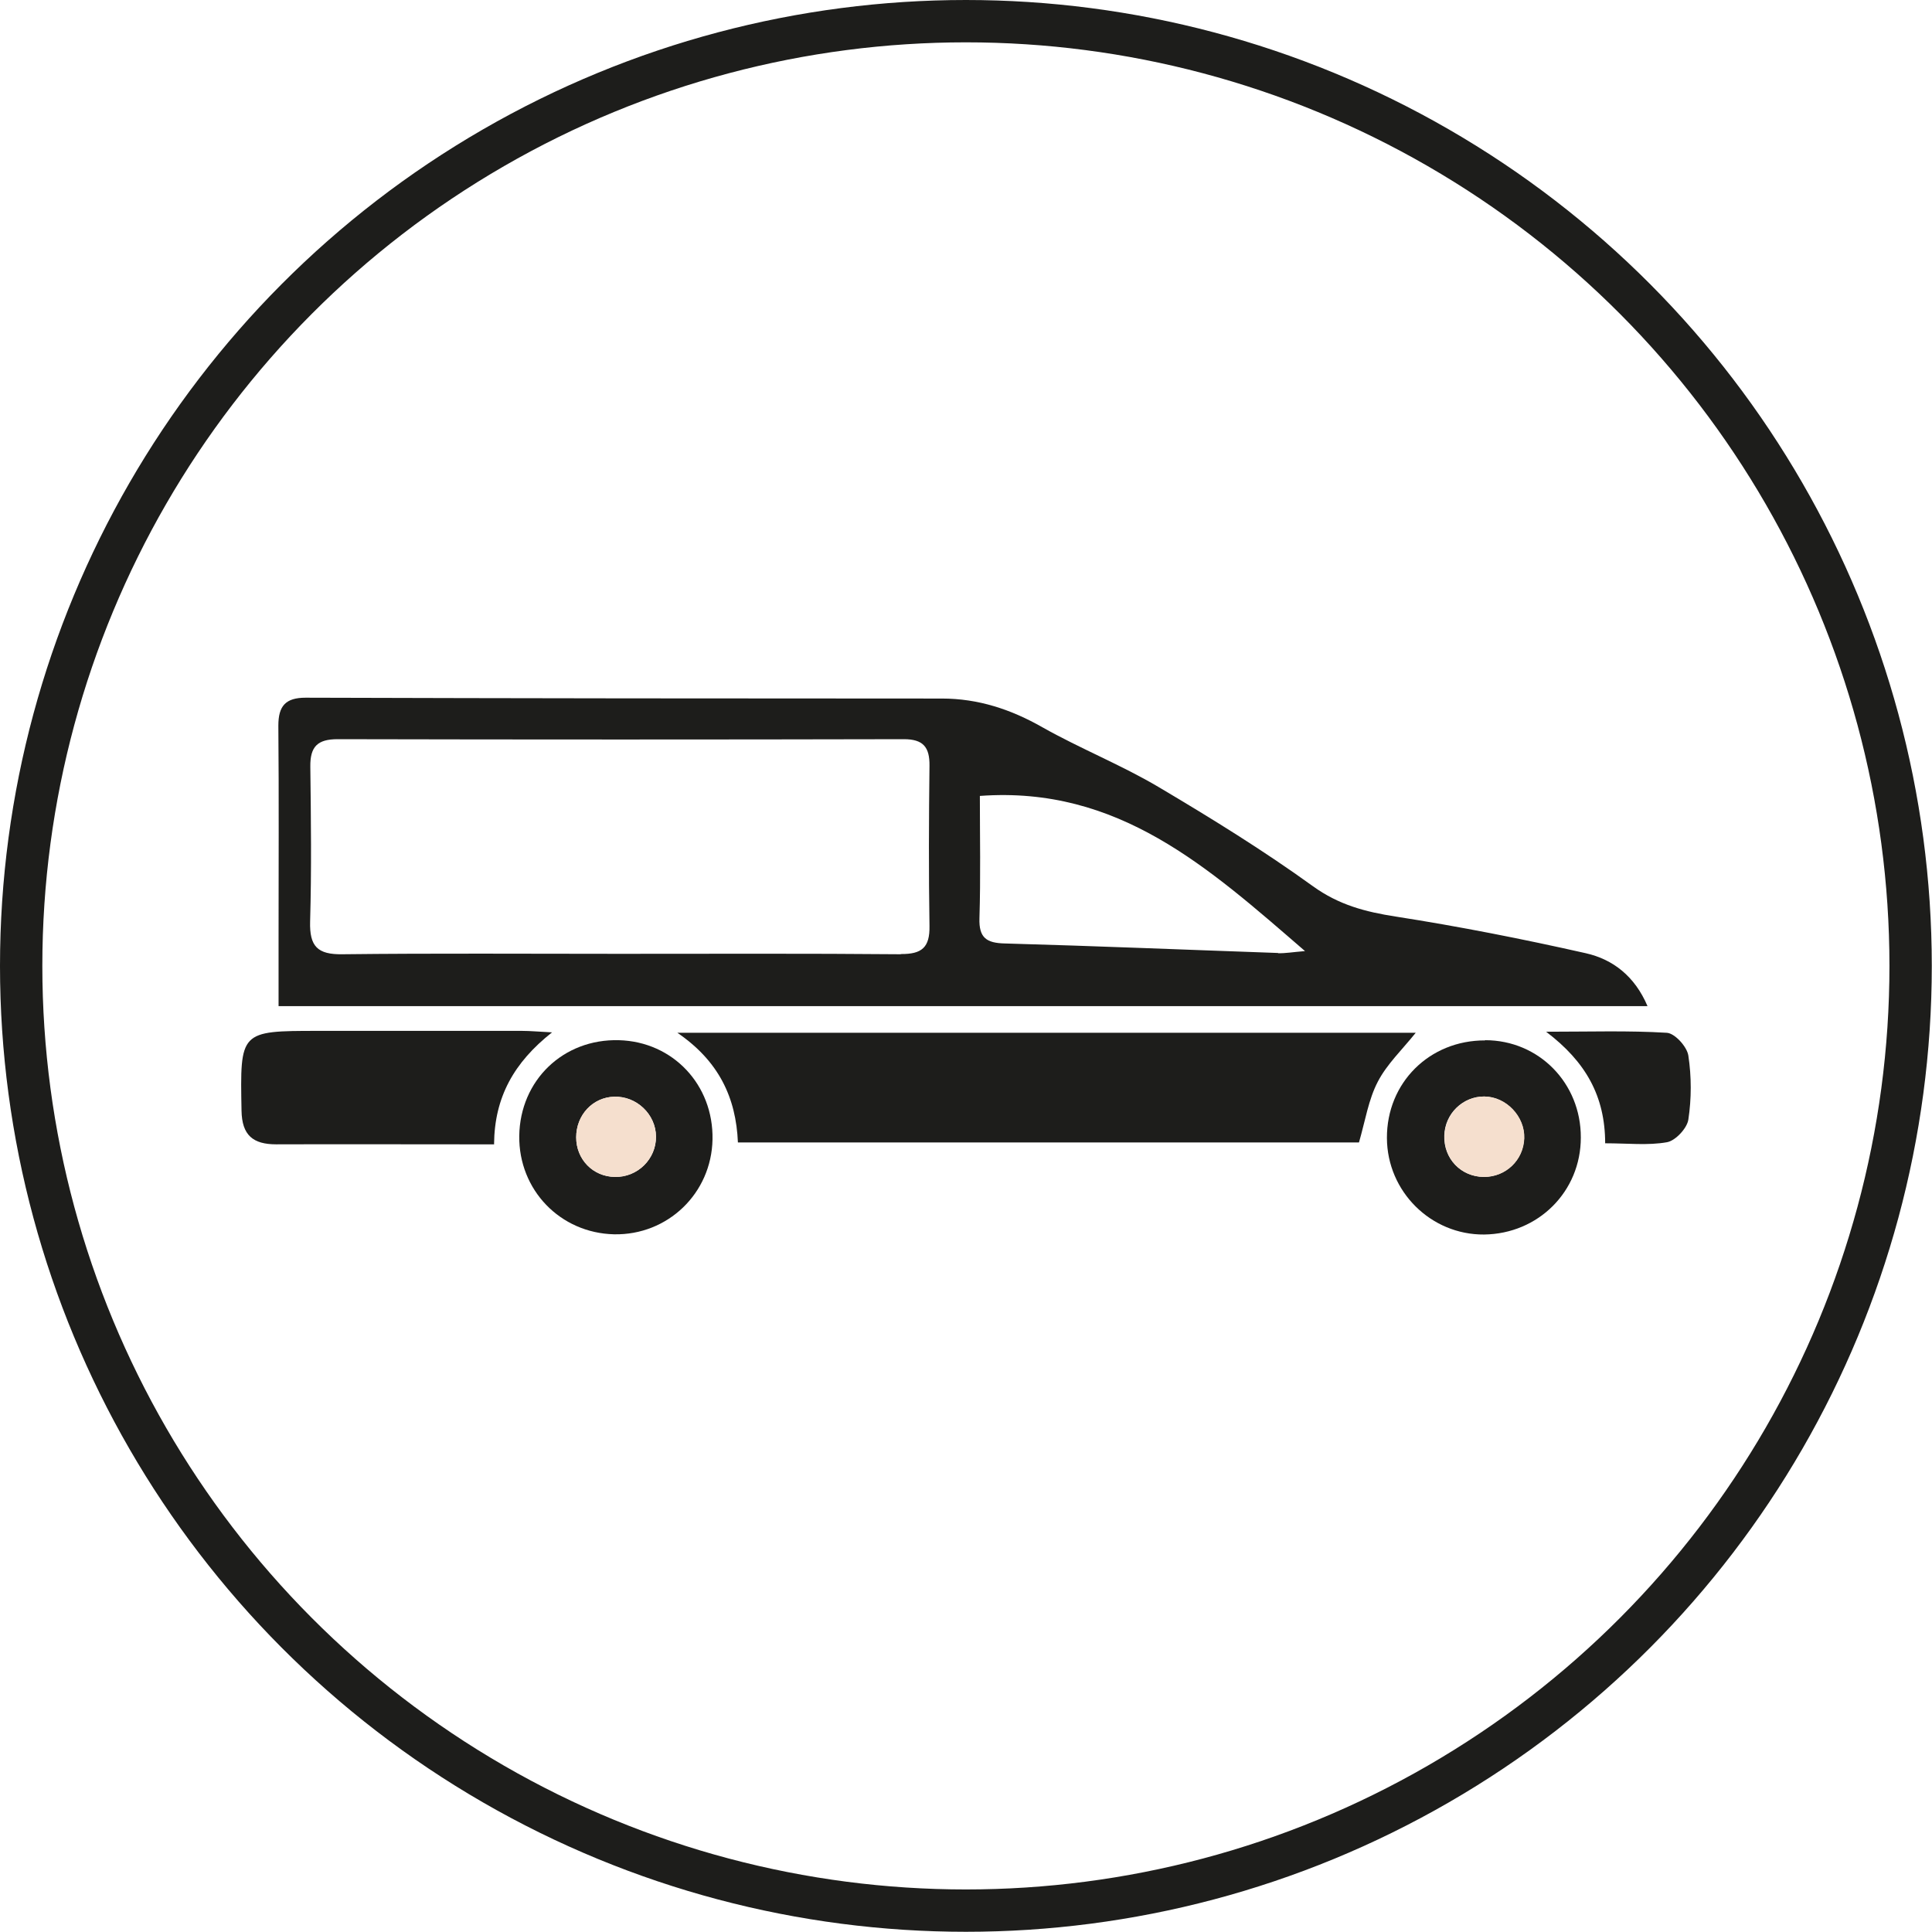 <?xml version="1.0" encoding="UTF-8"?><svg xmlns="http://www.w3.org/2000/svg" viewBox="0 0 91.27 91.27"><defs><style>.d{fill:#f5dfce;}.e{fill:#1d1d1b;}.f{fill:none;stroke:#1d1d1b;stroke-miterlimit:10;stroke-width:2px;}</style></defs><g id="a"/><g id="b"><g id="c"><g><circle class="f" cx="45.63" cy="45.63" r="44.63"/><g><path class="e" d="M34.86,53.97c-.09-2.12-.9-3.84-2.86-5.18h34.88c-.64,.8-1.36,1.48-1.79,2.31-.44,.84-.59,1.83-.89,2.87h-29.33Z"/><path class="e" d="M23.35,54.06c-.56,0-1.04,0-1.52,0-2.93,0-5.86-.01-8.78,0-1.1,0-1.62-.43-1.64-1.59-.07-3.76-.09-3.77,3.62-3.77,3.21,0,6.43,0,9.64,0,.39,0,.78,.04,1.41,.07-1.8,1.42-2.72,3.06-2.74,5.28Z"/><path class="e" d="M70.16,49.14c2.54,0,4.53,2.03,4.52,4.6,0,2.55-2.01,4.55-4.57,4.58-2.51,.02-4.58-2.03-4.59-4.56-.01-2.61,2.01-4.62,4.64-4.61Zm-.05,2.66c-1.01,0-1.85,.81-1.88,1.84-.04,1.09,.78,1.95,1.87,1.96,1.03,0,1.86-.79,1.9-1.82,.04-1.03-.86-1.97-1.89-1.98Z"/><path class="e" d="M33.66,53.83c-.05,2.55-2.12,4.53-4.65,4.48-2.55-.06-4.51-2.1-4.48-4.65,.04-2.63,2.08-4.59,4.71-4.52,2.55,.07,4.47,2.11,4.42,4.69Zm-2.67-.14c-.01-1.05-.92-1.92-1.98-1.88-1.01,.03-1.79,.87-1.79,1.92,0,1.04,.79,1.86,1.83,1.87,1.07,.02,1.95-.85,1.94-1.91Z"/><path class="e" d="M75.83,54.02c0-2.25-.93-3.87-2.79-5.28,2.1,0,3.9-.06,5.7,.05,.38,.02,.96,.66,1.02,1.08,.15,.99,.15,2.03,0,3.02-.06,.41-.61,1-1.01,1.07-.9,.16-1.84,.05-2.93,.05Z"/><path class="e" d="M74.91,45.03c-2.97-.67-5.96-1.26-8.97-1.73-1.43-.22-2.69-.55-3.91-1.43-2.34-1.69-4.8-3.21-7.28-4.68-1.77-1.05-3.71-1.82-5.5-2.83-1.49-.85-3.04-1.36-4.75-1.36-10.02,0-20.04-.01-30.06-.04-.95,0-1.29,.39-1.29,1.32,.03,3.38,.01,6.76,.01,10.14v3.11H77.83c-.6-1.41-1.63-2.21-2.92-2.5Zm-32.35,.05c-4.44-.04-8.87-.02-13.31-.02-4.36,0-8.71-.03-13.07,.02-1.19,.02-1.56-.38-1.53-1.54,.07-2.44,.04-4.88,.01-7.33-.01-.94,.34-1.29,1.29-1.29,8.92,.02,17.83,.02,26.75,0,.91,0,1.22,.37,1.21,1.25-.03,2.52-.04,5.05,0,7.57,.02,1.02-.36,1.34-1.36,1.33Zm17.82-.06c-4.3-.15-8.6-.33-12.91-.45-.86-.02-1.23-.26-1.2-1.19,.06-1.93,.02-3.87,.02-5.78,6.55-.48,10.8,3.39,15.36,7.33-.6,.05-.93,.11-1.27,.1Z"/><path class="d" d="M70.12,51.8c1.04,0,1.93,.95,1.89,1.98-.04,1.03-.87,1.82-1.9,1.82-1.09,0-1.91-.87-1.87-1.96,.04-1.03,.88-1.85,1.88-1.84Z"/><path class="d" d="M30.99,53.69c.01,1.07-.87,1.93-1.94,1.91-1.04-.02-1.83-.83-1.83-1.87,0-1.06,.78-1.89,1.79-1.92,1.06-.03,1.97,.83,1.98,1.88Z"/></g></g></g></g></svg>